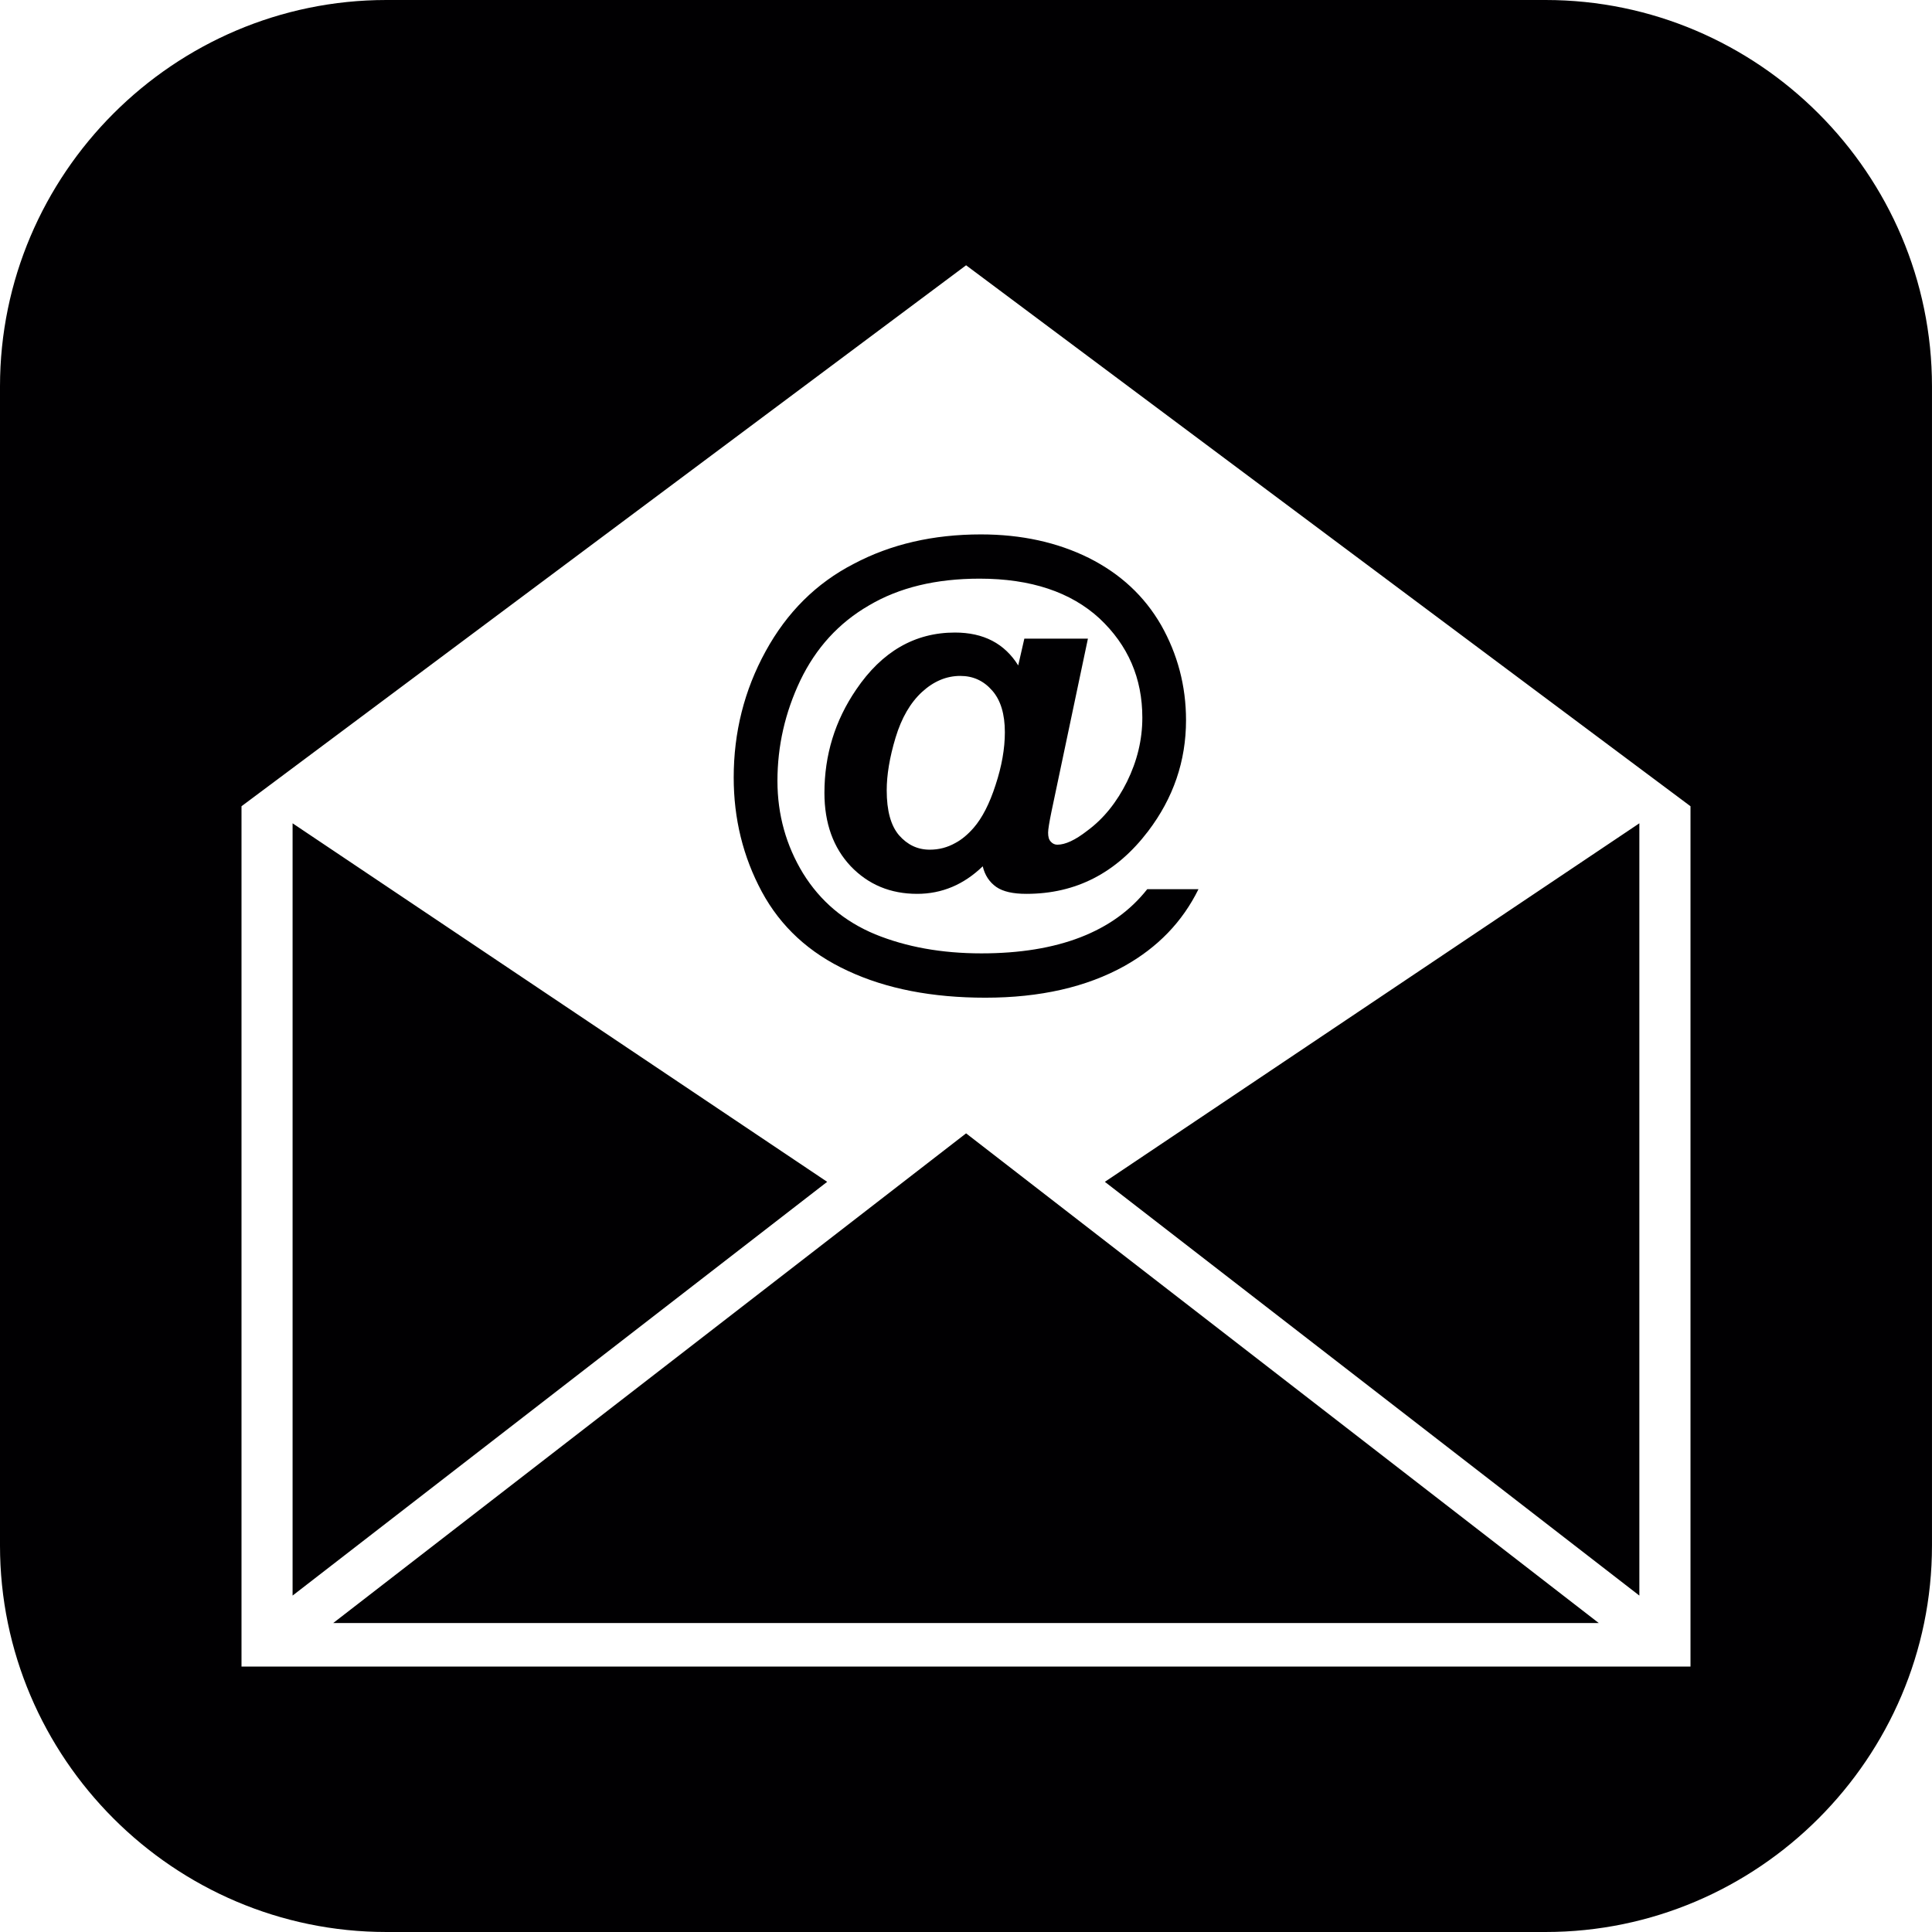 <?xml version="1.0" encoding="iso-8859-1"?>
<!-- Generator: Adobe Illustrator 16.0.0, SVG Export Plug-In . SVG Version: 6.00 Build 0)  -->
<!DOCTYPE svg PUBLIC "-//W3C//DTD SVG 1.1//EN" "http://www.w3.org/Graphics/SVG/1.1/DTD/svg11.dtd">
<svg version="1.1" id="Capa_1" xmlns="http://www.w3.org/2000/svg" xmlns:xlink="http://www.w3.org/1999/xlink" x="0px" y="0px"
	 width="106.048px" height="106.048px" viewBox="0 0 106.048 106.048" style="enable-background:new 0 0 106.048 106.048;"
	 xml:space="preserve">
<g>
	<path style="fill:#010002;" d="M84.838,0H21.209C9.543,0,0,9.543,0,21.209v63.629c0,11.666,9.543,21.21,21.209,21.21h63.628
		c11.667,0,21.21-9.544,21.21-21.21V21.209C106.048,9.543,96.505,0,84.838,0z M92.792,91.477H13.256V44.255l39.773-29.694
		l39.763,29.694V91.477z M53.029,62.21l34.729,26.88h-69.47L53.029,62.21z M42.025,35.75c-1.175,2.141-1.752,4.453-1.752,6.928
		c0,2.26,0.512,4.35,1.543,6.268c1.033,1.914,2.602,3.369,4.728,4.347c2.11,0.984,4.625,1.471,7.542,1.471
		c2.998,0,5.551-0.58,7.637-1.74c1.823-1.022,3.18-2.423,4.061-4.215h-2.812c-0.932,1.181-2.148,2.051-3.671,2.641
		c-1.522,0.588-3.335,0.881-5.432,0.881c-2.186,0-4.127-0.353-5.828-1.046c-1.696-0.705-3.011-1.812-3.961-3.346
		c-0.927-1.522-1.406-3.218-1.406-5.074c0-1.913,0.419-3.759,1.258-5.52c0.852-1.771,2.1-3.148,3.759-4.109
		c1.665-0.986,3.685-1.473,6.079-1.473c2.812,0,5.007,0.735,6.581,2.183c1.569,1.471,2.352,3.283,2.352,5.448
		c0,1.214-0.285,2.379-0.839,3.508c-0.555,1.119-1.279,2.032-2.181,2.695c-0.668,0.521-1.211,0.769-1.646,0.769
		c-0.135,0-0.259-0.054-0.357-0.165c-0.108-0.111-0.149-0.27-0.149-0.497c0-0.176,0.062-0.557,0.186-1.163l1.999-9.486h-3.49
		l-0.336,1.471c-0.751-1.204-1.9-1.805-3.475-1.805c-2.203,0-4.008,1.046-5.419,3.13c-1.165,1.707-1.743,3.594-1.743,5.672
		c0,1.665,0.487,3.012,1.447,4.029c0.963,1.004,2.172,1.512,3.643,1.512c1.356,0,2.561-0.508,3.599-1.512
		c0.119,0.5,0.373,0.87,0.74,1.131c0.373,0.259,0.922,0.381,1.657,0.381c2.724,0,4.939-1.149,6.68-3.436
		c1.388-1.825,2.082-3.855,2.082-6.098c0-1.882-0.467-3.627-1.367-5.217c-0.922-1.598-2.237-2.817-3.967-3.687
		c-1.729-0.857-3.702-1.292-5.924-1.292c-2.62,0-4.947,0.538-6.98,1.615C44.801,32.011,43.193,33.616,42.025,35.75z M54.649,43.082
		c-0.331,1.033-0.74,1.822-1.206,2.358c-0.326,0.373-0.663,0.652-0.997,0.828c-0.44,0.249-0.906,0.371-1.411,0.371
		c-0.673,0-1.229-0.269-1.69-0.795c-0.45-0.531-0.673-1.346-0.673-2.465c0-0.839,0.158-1.804,0.486-2.892
		c0.329-1.085,0.811-1.913,1.453-2.506c0.646-0.591,1.346-0.88,2.1-0.88c0.707,0,1.286,0.269,1.752,0.805
		c0.467,0.531,0.694,1.294,0.694,2.291C55.157,41.093,54.986,42.059,54.649,43.082z M45.404,64.871L16.06,87.582V45.191
		L45.404,64.871z M60.646,64.871l29.339-19.68v42.391L60.646,64.871z"/>
</g>
<g>
</g>
<g>
</g>
<g>
</g>
<g>
</g>
<g>
</g>
<g>
</g>
<g>
</g>
<g>
</g>
<g>
</g>
<g>
</g>
<g>
</g>
<g>
</g>
<g>
</g>
<g>
</g>
<g>
</g>
</svg>
